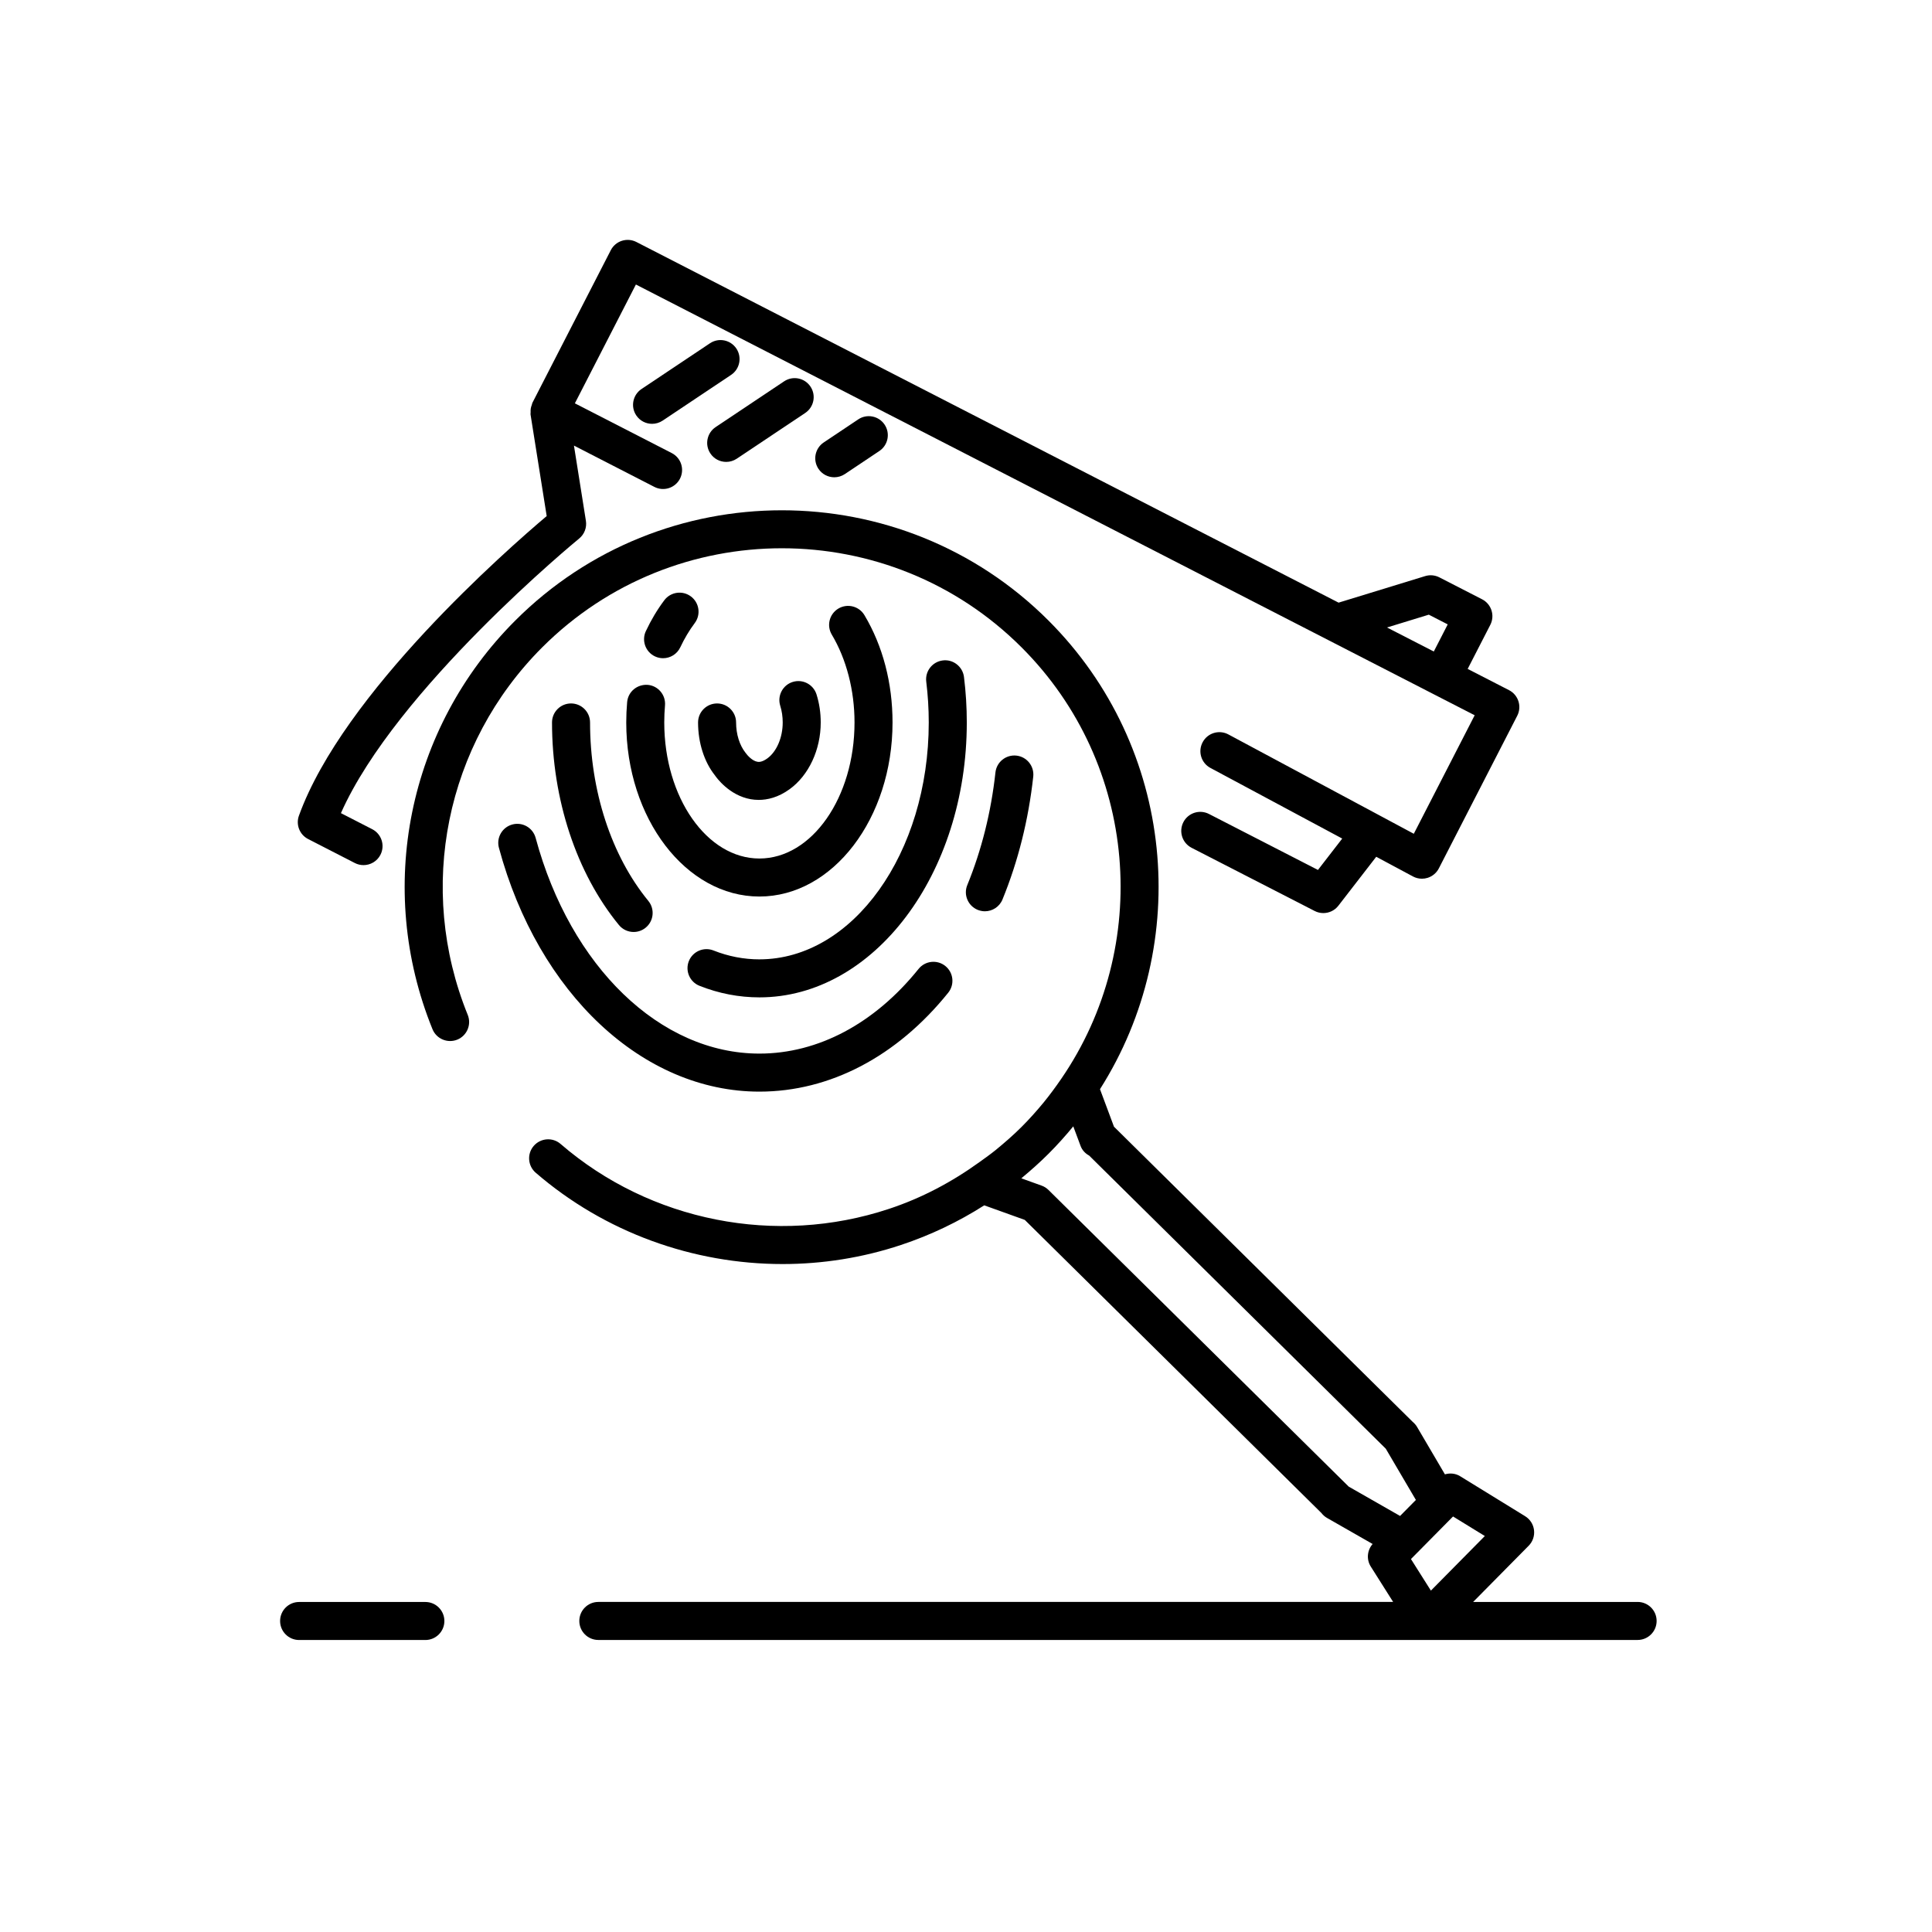 <?xml version="1.0" encoding="UTF-8"?>
<!-- Uploaded to: SVG Repo, www.svgrepo.com, Generator: SVG Repo Mixer Tools -->
<svg fill="#000000" width="800px" height="800px" version="1.1" viewBox="144 144 512 512" xmlns="http://www.w3.org/2000/svg">
 <g>
  <path d="m218.23 573.58c0 2.781 2.258 5.039 5.039 5.039h33.457c2.781 0 5.039-2.258 5.039-5.039s-2.258-5.039-5.039-5.039h-33.457c-2.781 0-5.039 2.254-5.039 5.039z"/>
  <path d="m577.98 568.54h-43.59l14.727-14.902c1.078-1.094 1.602-2.621 1.414-4.144-0.18-1.527-1.055-2.883-2.363-3.688l-17.234-10.605c-1.238-0.762-2.691-0.867-4.016-0.484l-7.375-12.555c-0.309-0.523-0.707-0.977-1.164-1.355l-79.164-78.223-3.707-9.941c24.531-38.629 20.02-90.516-13.648-124.19-38.953-38.961-102.35-38.961-141.31 0-28.469 28.469-37.082 70.98-21.938 108.29 1.047 2.578 3.988 3.812 6.566 2.777 2.578-1.047 3.82-3.984 2.777-6.566-13.621-33.555-5.879-71.777 19.723-97.383 35.031-35.031 92.031-35.031 127.06 0 31.043 31.043 34.516 79.32 10.531 114.29-1.496 2.18-3.055 4.301-4.707 6.324-1.828 2.215-3.754 4.379-5.824 6.449-2.211 2.211-4.551 4.242-6.938 6.191-1.32 1.066-2.719 2.055-4.109 3.059-7.356 5.324-15.371 9.594-24.105 12.484-29.918 9.926-63.258 3.332-87.031-17.211-2.102-1.82-5.285-1.582-7.109 0.52-1.82 2.106-1.586 5.285 0.52 7.109 18.312 15.82 41.719 24.203 65.43 24.203 10.535 0 21.137-1.656 31.367-5.055 7.848-2.606 15.215-6.133 22.07-10.504l10.742 3.859 78.625 77.691c0.402 0.523 0.91 0.973 1.496 1.305l12.062 6.891c-1.449 1.668-1.688 4.082-0.492 5.977l5.926 9.375-210.63 0.004c-2.781 0-5.039 2.258-5.039 5.039s2.258 5.039 5.039 5.039h275.42c2.781 0 5.039-2.258 5.039-5.039s-2.258-5.039-5.039-5.039zm-40.484-17.477-14.293 14.465-5.285-8.363 1.547-1.566c0.004-0.004 0.016-0.012 0.02-0.016l9.586-9.699zm-115.64-91.715c-0.52-0.516-1.148-0.91-1.832-1.152l-5.356-1.926c0.059-0.051 0.109-0.102 0.168-0.152 2.414-2.004 4.769-4.102 7.023-6.352 2.336-2.336 4.516-4.769 6.57-7.269l1.949 5.219c0.414 1.102 1.234 1.969 2.254 2.519l78.613 77.684 7.981 13.582-4.191 4.242-13.613-7.777z"/>
  <path d="m223.22 360.16c-0.863 2.383 0.18 5.039 2.434 6.191l12.383 6.359c0.734 0.379 1.523 0.555 2.297 0.555 1.828 0 3.594-0.996 4.488-2.734 1.27-2.481 0.297-5.512-2.18-6.785l-8.293-4.258c14.59-32.895 62.629-72.363 63.133-72.77 1.391-1.133 2.07-2.922 1.789-4.695l-3.168-19.938 21.316 10.949c2.484 1.273 5.512 0.293 6.785-2.18 1.27-2.481 0.297-5.512-2.18-6.785l-25.676-13.184 16.172-31.488 211.33 108.53 0.004 0.004h0.004l10.949 5.621-16.133 31.406-49.137-26.328c-2.457-1.32-5.508-0.395-6.82 2.062-1.316 2.453-0.395 5.508 2.062 6.82l34.926 18.715-6.434 8.316-28.883-14.836c-2.484-1.273-5.512-0.293-6.785 2.18-1.27 2.481-0.297 5.512 2.18 6.785l32.613 16.746c0.734 0.379 1.523 0.555 2.301 0.555 1.523 0 3.008-0.684 3.988-1.953l10.031-12.969 9.73 5.215c0.734 0.398 1.559 0.598 2.379 0.598 0.504 0 1.008-0.074 1.5-0.227 1.289-0.402 2.363-1.305 2.984-2.508l20.777-40.449c1.27-2.481 0.297-5.512-2.18-6.785l-10.957-5.629 5.996-11.672c1.27-2.473 0.297-5.512-2.18-6.781l-11.316-5.809c-1.164-0.598-2.519-0.719-3.777-0.332l-22.934 7.031-186.09-95.578c-1.195-0.609-2.57-0.719-3.844-0.316-1.27 0.406-2.328 1.305-2.938 2.492l-20.777 40.449c-0.086 0.172-0.09 0.367-0.156 0.543-0.121 0.312-0.215 0.621-0.273 0.957-0.055 0.332-0.055 0.66-0.039 0.996 0.004 0.203-0.055 0.387-0.023 0.594l4.281 26.918c-10.535 8.902-53.938 46.938-65.656 79.398zm299.43-53.266 5.012 2.574-3.691 7.188-12.398-6.367z"/>
  <path d="m339.14 236.36c-1.551-2.312-4.68-2.938-6.988-1.391l-18.148 12.125c-2.312 1.547-2.938 4.676-1.391 6.988 0.973 1.457 2.57 2.238 4.195 2.238 0.961 0 1.934-0.277 2.797-0.848l18.148-12.125c2.309-1.547 2.934-4.676 1.387-6.988z"/>
  <path d="m336.45 266.41c0.961 0 1.934-0.277 2.797-0.848l18.148-12.125c2.312-1.547 2.938-4.676 1.391-6.988-1.547-2.316-4.676-2.938-6.988-1.391l-18.148 12.125c-2.312 1.547-2.938 4.676-1.391 6.988 0.969 1.457 2.562 2.238 4.191 2.238z"/>
  <path d="m371.44 255.14-9.148 6.117c-2.312 1.547-2.938 4.676-1.391 6.988 0.973 1.457 2.57 2.238 4.195 2.238 0.961 0 1.934-0.277 2.797-0.848l9.148-6.117c2.312-1.547 2.938-4.676 1.391-6.988-1.555-2.32-4.691-2.934-6.992-1.391z"/>
  <path d="m310.2 330.07c-0.156 1.77-0.238 3.562-0.238 5.387 0 25.438 15.828 46.133 35.285 46.133 19.457 0 35.285-20.695 35.285-46.133 0-10.434-2.574-20.27-7.445-28.434-1.426-2.394-4.516-3.168-6.906-1.75-2.394 1.426-3.168 4.519-1.75 6.906 3.883 6.508 6.027 14.777 6.027 23.277 0 19.879-11.309 36.059-25.211 36.059-13.898 0-25.211-16.176-25.211-36.059 0-1.523 0.066-3.023 0.195-4.5 0.242-2.769-1.805-5.219-4.574-5.461-2.809-0.195-5.211 1.805-5.457 4.574z"/>
  <path d="m320.05 303.07c-1.855 2.473-3.5 5.223-4.887 8.176-1.184 2.519-0.102 5.523 2.418 6.707 0.695 0.324 1.422 0.48 2.141 0.48 1.891 0 3.703-1.066 4.566-2.898 1.094-2.328 2.383-4.488 3.824-6.41 1.672-2.227 1.219-5.387-1.004-7.055-2.231-1.676-5.383-1.223-7.059 1z"/>
  <path d="m295.33 330.42c-2.781 0-5.039 2.258-5.039 5.039 0 20.375 6.465 39.938 17.73 53.68 0.996 1.215 2.445 1.844 3.898 1.844 1.125 0 2.258-0.371 3.195-1.145 2.152-1.762 2.465-4.938 0.699-7.094-9.812-11.965-15.441-29.207-15.441-47.289-0.008-2.777-2.262-5.035-5.043-5.035z"/>
  <path d="m345.25 398.24c-4.133 0-8.223-0.789-12.16-2.352-2.586-1.027-5.512 0.242-6.539 2.82-1.027 2.586 0.238 5.516 2.82 6.539 5.125 2.035 10.469 3.066 15.879 3.066 30.305 0 54.961-32.684 54.961-72.855 0-4.027-0.25-8.082-0.746-12.055-0.344-2.762-2.891-4.742-5.621-4.379-2.762 0.344-4.719 2.856-4.379 5.621 0.441 3.562 0.664 7.195 0.664 10.812 0.004 34.621-20.133 62.781-44.879 62.781z"/>
  <path d="m279.77 362.5c-2.684 0.727-4.277 3.488-3.551 6.176 10.414 38.652 38.16 64.617 69.031 64.617 18.676 0 36.441-9.309 50.039-26.215 1.742-2.168 1.402-5.34-0.77-7.082-2.16-1.738-5.336-1.395-7.082 0.77-11.645 14.48-26.625 22.449-42.184 22.449-26.254 0-50.082-22.973-59.305-57.168-0.73-2.684-3.484-4.277-6.18-3.547z"/>
  <path d="m403.1 385.12c0.625 0.25 1.27 0.379 1.906 0.379 1.984 0 3.871-1.184 4.664-3.133 4.152-10.148 6.891-21.098 8.152-32.562 0.301-2.766-1.691-5.254-4.457-5.562-2.777-0.297-5.254 1.691-5.562 4.457-1.152 10.523-3.668 20.57-7.461 29.852-1.059 2.57 0.184 5.512 2.758 6.57z"/>
  <path d="m344.74 345.88c-1.352-0.215-2.637-1.641-3.168-2.383-1.586-2-2.5-4.934-2.5-8.035 0-2.781-2.258-5.039-5.039-5.039s-5.039 2.258-5.039 5.039c0 5.414 1.664 10.496 4.453 13.992 0.367 0.543 3.758 5.336 9.516 6.348 0.625 0.105 1.328 0.18 2.109 0.18 2.273 0 5.141-0.629 8.191-2.84 5.078-3.684 8.238-10.461 8.238-17.68 0-2.562-0.371-5.062-1.113-7.43-0.832-2.656-3.664-4.141-6.309-3.309-2.656 0.828-4.137 3.652-3.309 6.309 0.434 1.391 0.656 2.883 0.656 4.43 0 3.988-1.598 7.723-4.074 9.523-1.496 1.078-2.336 0.941-2.613 0.895z"/>
 </g>
</svg>